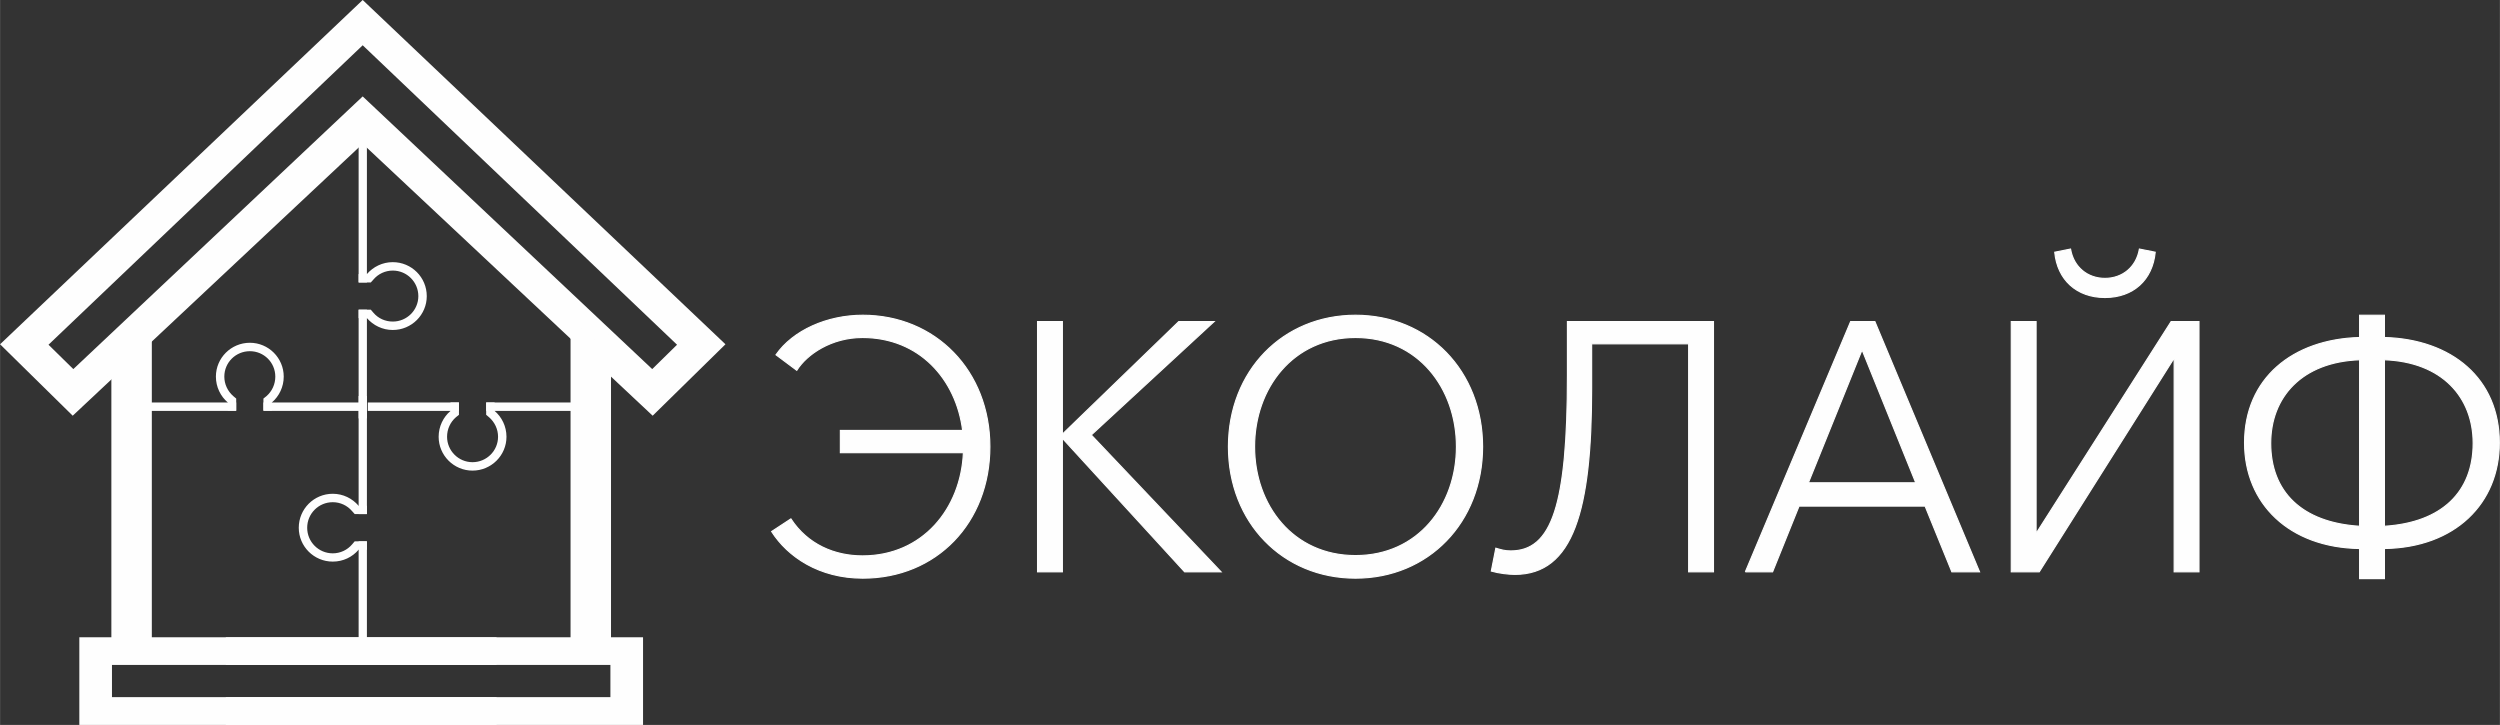 <?xml version="1.0" encoding="UTF-8"?>
<!DOCTYPE svg PUBLIC "-//W3C//DTD SVG 1.1//EN" "http://www.w3.org/Graphics/SVG/1.1/DTD/svg11.dtd">
<!-- Creator: CorelDRAW X8 -->
<svg xmlns="http://www.w3.org/2000/svg" xml:space="preserve" width="166.174mm" height="48.187mm" version="1.1" style="shape-rendering:geometricPrecision; text-rendering:geometricPrecision; image-rendering:optimizeQuality; fill-rule:evenodd; clip-rule:evenodd"
viewBox="0 0 16621 4820"
 xmlns:xlink="http://www.w3.org/1999/xlink">
 <rect x="0" y="0" width="16621" height="4820" fill="#333333" stroke="none"/>
 <defs>
  <style type="text/css">
   <![CDATA[
    .str0 {stroke:#FEFEFE;stroke-width:7.632}
    .fil1 {fill:#FEFEFE}
    .fil0 {fill:#FEFEFE;fill-rule:nonzero}
   ]]>
  </style>
 </defs>
 <g id="Слой_x0020_1">
  <path class="fil0 str0" d="M5736 3844c490,0 845,-369 845,-874 0,-505 -362,-874 -845,-874 -238,0 -464,101 -577,263l138 103c68,-108 231,-218 437,-218 378,0 623,277 666,618l-813 0 0 148 818 0c-16,371 -270,686 -671,686 -185,0 -364,-75 -476,-246l-128 84c107,167 315,310 606,310zm1162 -42l165 0 0 -886 2 0 811 886 242 0 -863 -910 817 -754 -235 0 -772 747 -2 0 0 -747 -165 0 0 1664zm2114 42c483,0 845,-369 845,-874 0,-505 -362,-874 -845,-874 -483,0 -845,369 -845,874 0,505 362,874 845,874zm0 -150c-416,0 -671,-336 -671,-724 0,-388 255,-726 671,-726 417,0 671,338 671,726 0,388 -254,724 -671,724zm1059 125c389,0 511,-424 511,-1237l0 -296 645 0 0 1516 165 0 0 -1664 -971 0 0 360c0,860 -103,1165 -377,1165 -39,0 -62,-7 -99,-18l-30 152c48,14 115,22 156,22zm1533 -17l181 0 176 -437 838 0 178 437 184 0 -696 -1664 -161 0 -700 1664zm419 -592l357 -884 357 884 -714 0zm1349 592l186 0 893 -1415 4 0 0 1415 165 0 0 -1664 -185 0 -893 1401 -5 0 0 -1401 -165 0 0 1664zm623 -1824c188,0 316,-117 334,-301l-105 -21c-21,122 -115,195 -229,195 -114,0 -208,-73 -229,-195l-105 21c18,184 146,301 334,301zm1693 1869l165 0 0 -200c469,-7 764,-299 764,-703 0,-428 -318,-688 -764,-700l0 -148 -165 0 0 148c-446,12 -765,272 -765,700 0,404 296,696 765,703l0 200zm0 -348c-385,-24 -591,-230 -591,-552 0,-306 206,-541 591,-555l0 1107zm165 0l0 -1107c384,14 590,249 590,555 0,322 -206,528 -590,552z"/>
  <polygon class="fil1" points="3301,4820 527,4820 527,4237 3301,4237 3301,4421 744,4421 744,4635 3301,4635 "/>
  <polygon class="fil1" points="1009,4313 740,4313 740,2350 1009,2123 "/>
  <path class="fil1" d="M2411 956l-1928 1808 -483 -475 2411 -2289 2412 2289 -484 475 -1928 -1808zm1925 1498l165 -162 -2090 -1991 -2089 1991 165 162 1924 -1813 1925 1813z"/>
  <path class="fil1" d="M2411 44l-2365 2245 438 430 1927 -1807 1928 1807 438 -430 -2366 -2245zm0 641l-1925 1813 -210 -207 2135 -2034 2136 2034 -211 207 -1925 -1813z"/>
  <path class="fil1" d="M964 2676l606 0 0 56 -606 0 0 -56zm787 0l660 0 0 56 -660 0 0 -56z"/>
  <path class="fil1" d="M2439 798l0 1080 -55 0 0 -1080 55 0zm0 1261l0 723 -55 0 0 -723 55 0z"/>
  <path class="fil1" d="M2445 2732l606 0 0 -56 -606 0 0 56zm787 0l660 0 0 -56 -660 0 0 56z"/>
  <path class="fil1" d="M3288 2732l0 -56 -56 0 0 82 19 16c38,33 60,80 60,130 0,93 -76,169 -170,169 -93,0 -169,-76 -169,-169 0,-50 21,-97 59,-130l20 -16 0 -82 -56 0 0 56c-48,41 -79,103 -79,172 0,124 101,225 225,225 125,0 226,-101 226,-225 0,-69 -31,-131 -79,-172z"/>
  <path class="fil1" d="M2384 2633l0 785 55 0 0 -785 -55 0zm0 966l0 736 55 0 0 -736 -55 0z"/>
  <polygon class="fil1" points="1501,4820 4275,4820 4275,4237 1501,4237 1501,4421 4058,4421 4058,4635 1501,4635 "/>
  <polygon class="fil1" points="3793,4313 4062,4313 4062,2350 3793,2123 "/>
  <path class="fil1" d="M2439 1822l-55 0 0 56 81 0 17 -19c32,-38 79,-60 129,-60 94,0 170,76 170,170 0,93 -76,169 -170,169 -50,0 -97,-21 -129,-59l-17 -20 -81 0 0 56 55 0c42,48 103,79 172,79 125,0 226,-101 226,-225 0,-125 -101,-226 -226,-226 -69,0 -130,31 -172,79z"/>
  <path class="fil1" d="M1807 2676l0 53 -56 0 0 -79 20 -16c38,-33 59,-80 59,-130 0,-94 -76,-169 -169,-169 -94,0 -170,75 -170,169 0,50 22,97 60,130l19 16 0 79 -56 0 0 -53c-48,-41 -79,-103 -79,-172 0,-124 101,-225 226,-225 124,0 225,101 225,225 0,69 -31,131 -79,172z"/>
  <path class="fil1" d="M2384 3655l55 0 0 -56 -81 0 -17 20c-32,38 -79,60 -129,60 -94,0 -170,-76 -170,-170 0,-94 76,-170 170,-170 50,0 97,22 129,60l17 19 81 0 0 -55 -55 0c-42,-49 -103,-80 -172,-80 -125,0 -226,101 -226,226 0,124 101,225 226,225 69,0 130,-30 172,-79z"/>
 </g>
</svg>
